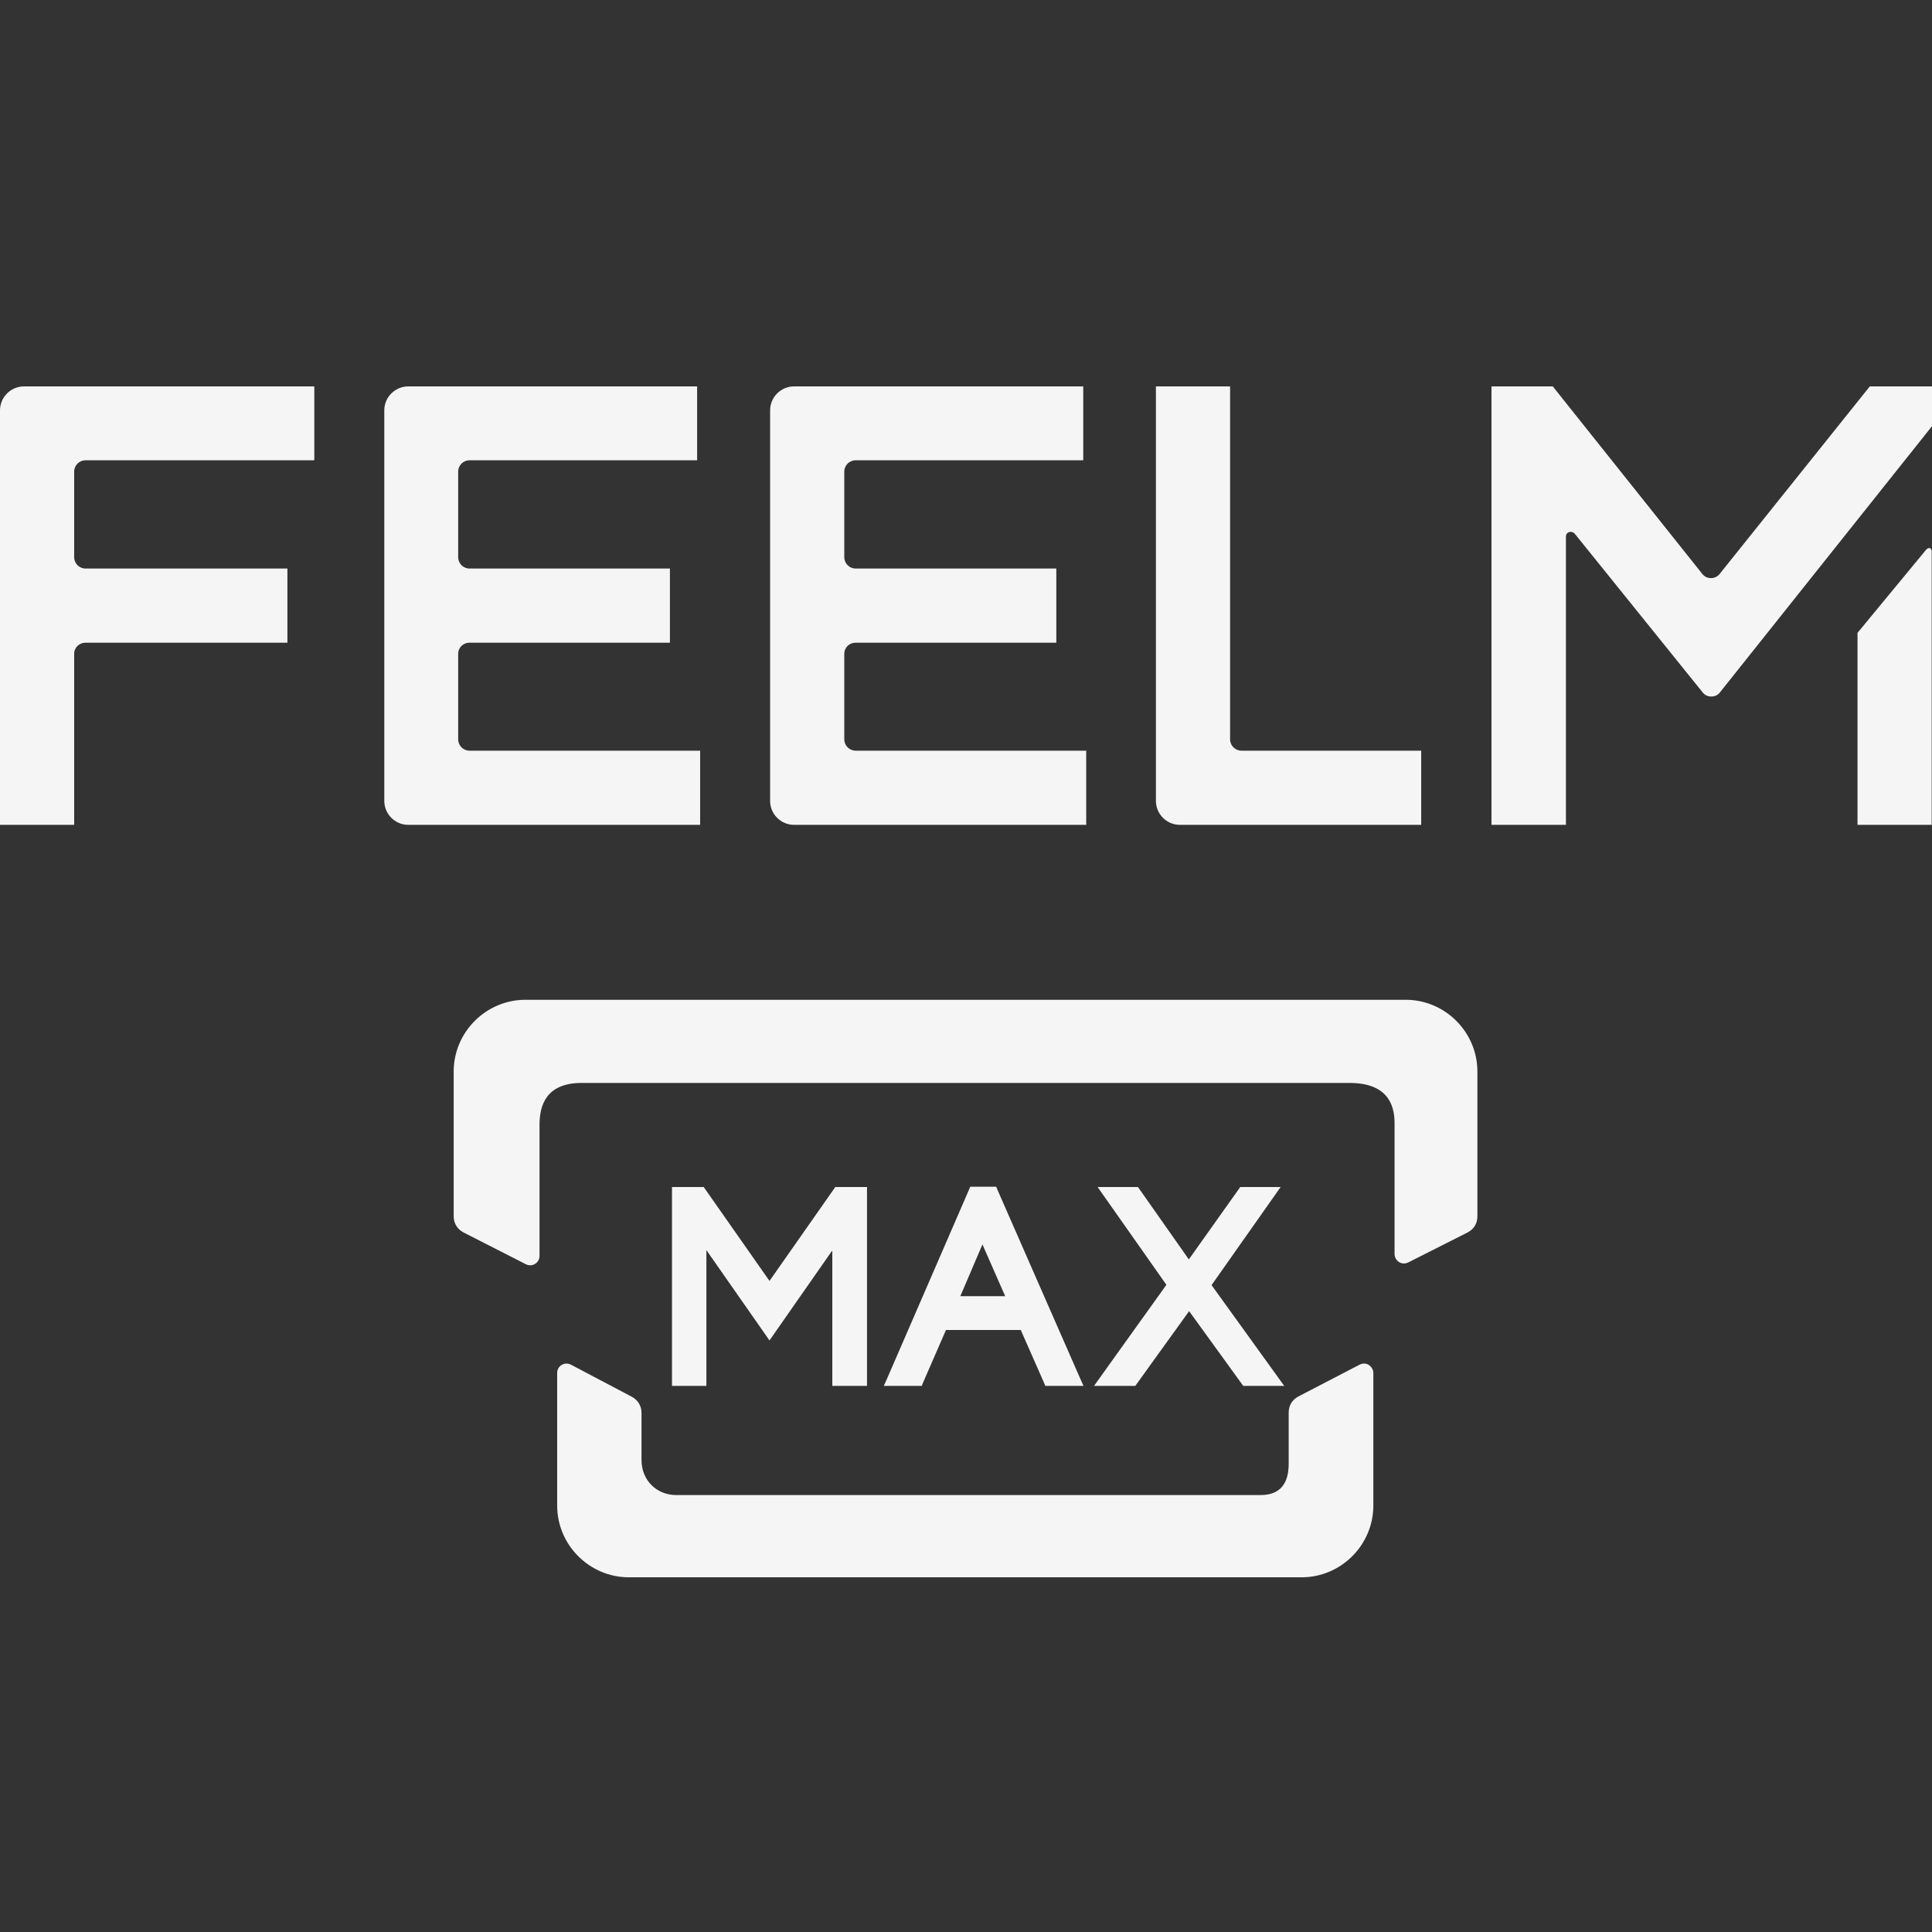 <svg width="80" height="80" viewBox="0 0 80 80" fill="none" xmlns="http://www.w3.org/2000/svg">
<rect x="0" y="0" width="80" height="80" fill="#333333" stroke="none"/>
<path d="M0 16.991V34.155H3.071V27.071C3.071 26.811 3.282 26.613 3.542 26.613H11.901V23.542H3.542C3.282 23.542 3.071 23.331 3.071 23.071V19.529C3.071 19.269 3.282 19.059 3.542 19.059H13.015V16H0.991C0.446 16 0 16.446 0 16.991Z" fill="#F5F5F6"/>
<path d="M32.879 34.155H44.978V31.084H35.431C35.17 31.084 34.96 30.873 34.96 30.613V27.071C34.96 26.811 35.17 26.613 35.431 26.613H43.74V23.542H35.431C35.17 23.542 34.96 23.331 34.96 23.071V19.529C34.96 19.269 35.17 19.059 35.431 19.059H44.855V16H32.879C32.334 16 31.889 16.446 31.889 16.991V33.164C31.889 33.709 32.334 34.155 32.879 34.155Z" fill="#F5F5F6"/>
<path d="M28.991 31.084H19.442C19.182 31.084 18.972 30.873 18.972 30.613V27.071C18.972 26.811 19.182 26.613 19.442 26.613H27.74V23.542H19.442C19.182 23.542 18.972 23.331 18.972 23.071V19.529C18.972 19.269 19.182 19.059 19.442 19.059H28.867V16H16.904C16.359 16 15.913 16.446 15.913 16.991V33.164C15.913 33.709 16.359 34.155 16.904 34.155H28.991V31.084Z" fill="#F5F5F6"/>
<path d="M77.424 16L71.208 23.765C71.121 23.876 70.985 23.938 70.849 23.938C70.7 23.938 70.576 23.876 70.489 23.765L64.297 16H61.759V34.155H64.842V22.217C64.842 22.13 64.892 22.056 64.979 22.031C65.053 22.006 65.14 22.031 65.201 22.093L70.502 28.669C70.588 28.78 70.712 28.842 70.861 28.842C71.01 28.842 71.133 28.78 71.22 28.669L80 17.647V16H77.449H77.424Z" fill="#F5F5F6"/>
<path d="M48.867 34.155H58.849V31.084H51.406C51.146 31.084 50.935 30.873 50.935 30.613V16H47.864V33.164C47.864 33.709 48.31 34.155 48.855 34.155H48.867Z" fill="#F5F5F6"/>
<path d="M79.789 22.724L76.916 26.204V34.155H79.987V22.799C79.987 22.799 79.963 22.712 79.913 22.7C79.863 22.687 79.826 22.7 79.789 22.737V22.724Z" fill="#F5F5F6"/>
<path d="M38.167 57.387L38.217 57.263L39.171 55.071H42.267L43.233 57.263L43.282 57.387H44.867L44.743 57.114L41.301 49.263L41.251 49.139H40.174L40.124 49.263L36.719 57.114L36.595 57.387H38.167ZM40.681 51.529L41.623 53.672H39.765L40.681 51.529Z" fill="#F5F5F6"/>
<path d="M58.204 41.399H21.758C20.124 41.399 18.786 42.737 18.786 44.372V50.365C18.786 50.65 18.935 50.898 19.195 51.034L21.771 52.347C21.895 52.409 22.043 52.409 22.155 52.334C22.278 52.26 22.34 52.136 22.34 52V46.576C22.34 45.758 22.625 44.842 24.086 44.842H55.876C57.399 44.842 57.746 45.684 57.746 46.502V51.926C57.746 52.062 57.82 52.186 57.932 52.26C58.056 52.334 58.192 52.334 58.316 52.273L60.768 51.034C61.028 50.898 61.176 50.663 61.176 50.365V44.372C61.176 42.737 59.839 41.399 58.204 41.399Z" fill="#F5F5F6"/>
<path d="M56.297 56.508L53.771 57.821C53.511 57.957 53.362 58.192 53.362 58.489V60.607C53.362 61.424 53.016 61.907 52.198 61.907H28C27.183 61.907 26.564 61.288 26.564 60.458V58.502C26.564 58.217 26.415 57.969 26.155 57.833L23.641 56.508C23.517 56.446 23.381 56.446 23.257 56.52C23.133 56.595 23.071 56.718 23.071 56.855V62.341C23.071 63.975 24.409 65.313 26.043 65.313H53.895C55.529 65.313 56.867 63.975 56.867 62.341V56.855C56.867 56.718 56.793 56.595 56.681 56.52C56.57 56.446 56.421 56.446 56.297 56.508Z" fill="#F5F5F6"/>
<path d="M35.901 57.387V49.152H34.588L31.863 53.04L29.139 49.152H27.826V57.387H29.25V51.765L31.863 55.505L34.464 51.777V57.387H35.901Z" fill="#F5F5F6"/>
<path d="M47.01 57.387L49.239 54.291L51.48 57.387H53.177L50.168 53.214L53.028 49.152H51.356L49.227 52.149L47.121 49.152H45.449L48.298 53.201L45.301 57.387H47.01Z" fill="#F5F5F6"/>
</svg>
